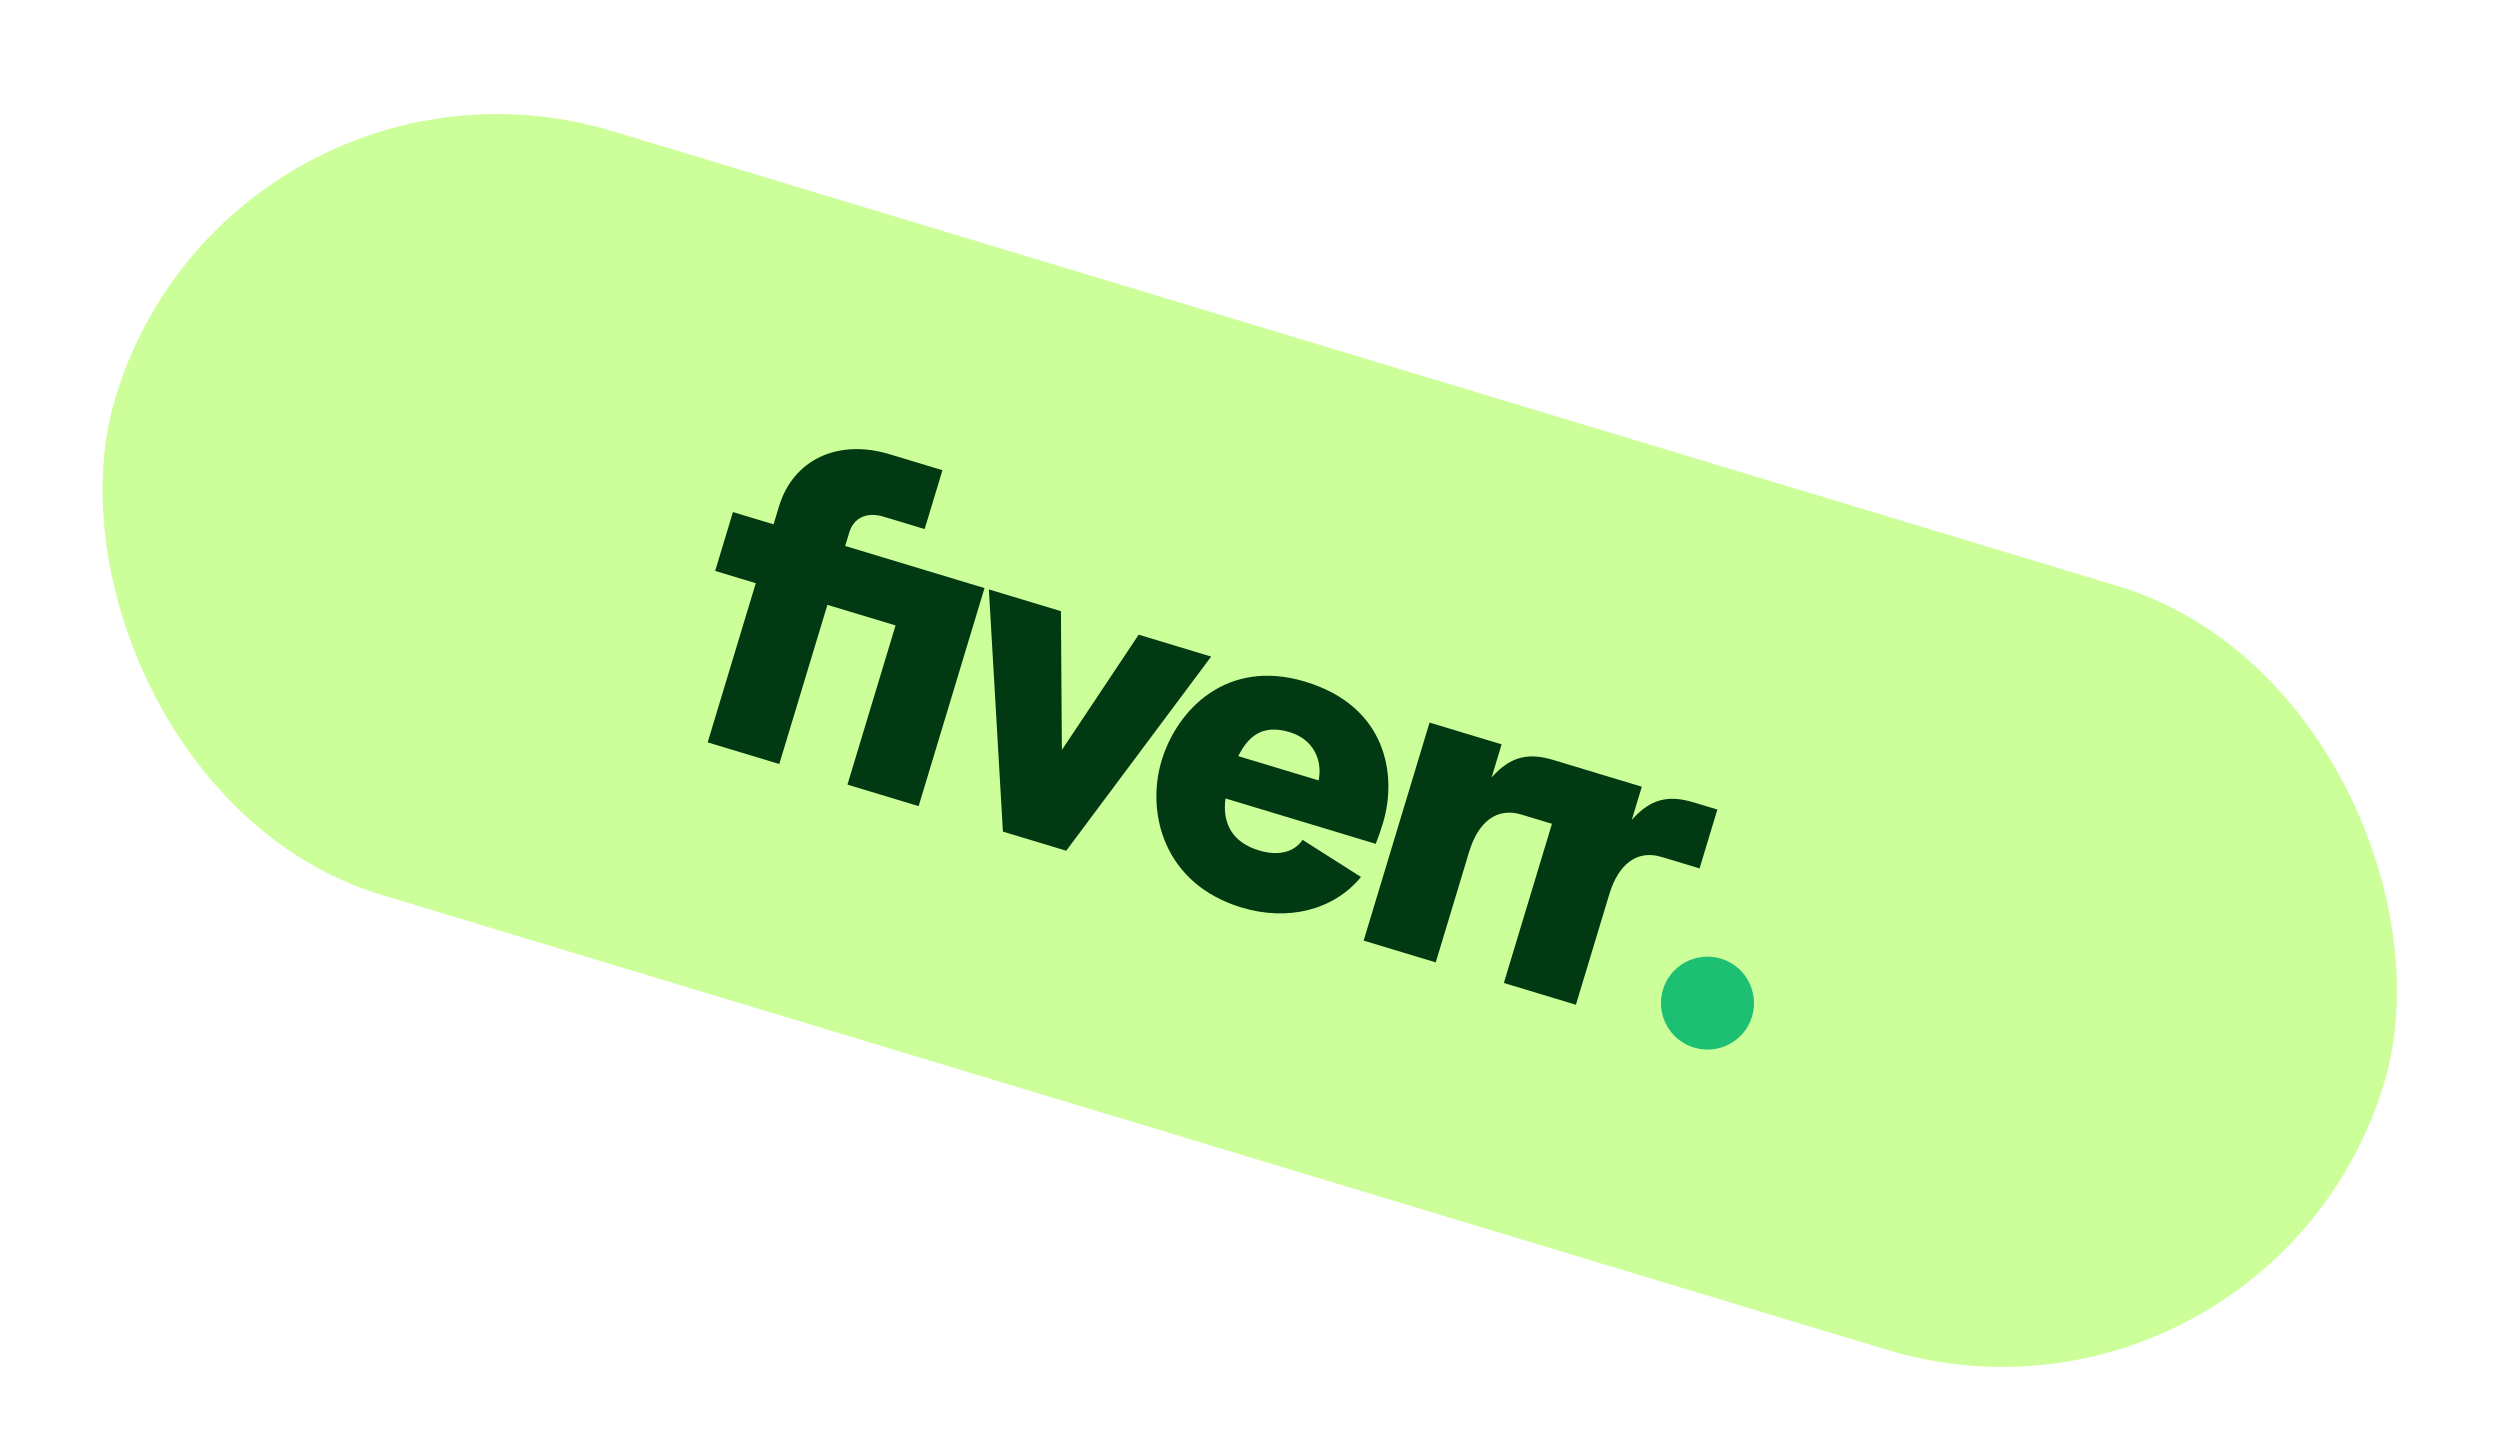 <svg width="196" height="114" viewBox="0 0 196 114" fill="none" xmlns="http://www.w3.org/2000/svg">
<g filter="url(#filter0_i_172_5051)">
<g clip-path="url(#clip0_172_5051)">
<rect x="18.096" width="185.807" height="62.555" rx="31.277" transform="rotate(16.815 18.096 0)" fill="#CCFF99"/>
<g clip-path="url(#clip1_172_5051)">
<path d="M133.246 66.845L130.267 65.945C128.35 65.365 126.889 66.491 126.165 68.884L123.551 77.534L117.902 75.827L121.673 63.347L119.276 62.622C117.359 62.043 115.898 63.169 115.175 65.562L112.561 74.212L106.91 72.505L112.077 55.41L117.727 57.117L116.941 59.716C118.476 57.978 119.919 57.78 121.802 58.349L128.718 60.439L127.933 63.038C129.468 61.3 130.91 61.102 132.794 61.671L134.642 62.229L133.246 66.845ZM107.858 64.918L96.079 61.359C95.808 63.367 96.676 64.823 98.696 65.433C100.202 65.889 101.45 65.594 102.123 64.604L106.699 67.516C104.568 70.118 100.972 71.009 97.342 69.912C91.213 68.06 89.842 62.459 91.071 58.391C92.28 54.391 96.191 50.349 102.321 52.201C108.826 54.167 109.516 59.674 108.431 63.264C108.267 63.824 108.075 64.376 107.858 64.918ZM103.381 59.946C103.689 58.434 103.04 56.747 101.123 56.168C99.342 55.629 98.044 56.094 97.081 58.042L103.381 59.946ZM78.628 63.958L83.592 65.458L94.955 50.238L89.272 48.52L83.252 57.557L83.177 46.677L77.527 44.97L78.628 63.958ZM55.481 56.962L61.097 58.66L64.868 46.181L70.211 47.795L66.44 60.275L72.02 61.962L77.186 44.867L66.263 41.566L66.583 40.506C66.934 39.343 67.973 38.874 69.274 39.268L72.493 40.24L73.888 35.624L69.745 34.372C65.67 33.141 62.176 34.809 61.071 38.466L60.647 39.869L57.463 38.906L56.068 43.522L59.252 44.484L55.481 56.962Z" fill="#003912"/>
<path d="M132.813 80.893C134.742 81.476 136.777 80.386 137.359 78.46C137.942 76.534 136.85 74.5 134.921 73.918C132.992 73.335 130.956 74.424 130.374 76.35C129.792 78.276 130.884 80.31 132.813 80.893Z" fill="#1DBF73"/>
</g>
</g>
</g>
<defs>
<filter id="filter0_i_172_5051" x="0" y="0" width="195.957" height="114.87" filterUnits="userSpaceOnUse" color-interpolation-filters="sRGB">
<feFlood flood-opacity="0" result="BackgroundImageFix"/>
<feBlend mode="normal" in="SourceGraphic" in2="BackgroundImageFix" result="shape"/>
<feColorMatrix in="SourceAlpha" type="matrix" values="0 0 0 0 0 0 0 0 0 0 0 0 0 0 0 0 0 0 127 0" result="hardAlpha"/>
<feOffset dy="1.239"/>
<feGaussianBlur stdDeviation="0.619"/>
<feComposite in2="hardAlpha" operator="arithmetic" k2="-1" k3="1"/>
<feColorMatrix type="matrix" values="0 0 0 0 0 0 0 0 0 0 0 0 0 0 0 0 0 0 0.25 0"/>
<feBlend mode="normal" in2="shape" result="effect1_innerShadow_172_5051"/>
</filter>
<clipPath id="clip0_172_5051">
<rect x="18.096" width="185.807" height="62.555" rx="31.277" transform="rotate(16.815 18.096 0)" fill="white"/>
</clipPath>
<clipPath id="clip1_172_5051">
<rect width="87.948" height="26.525" fill="white" transform="translate(59.736 31.348) rotate(16.815)"/>
</clipPath>
</defs>
</svg>
